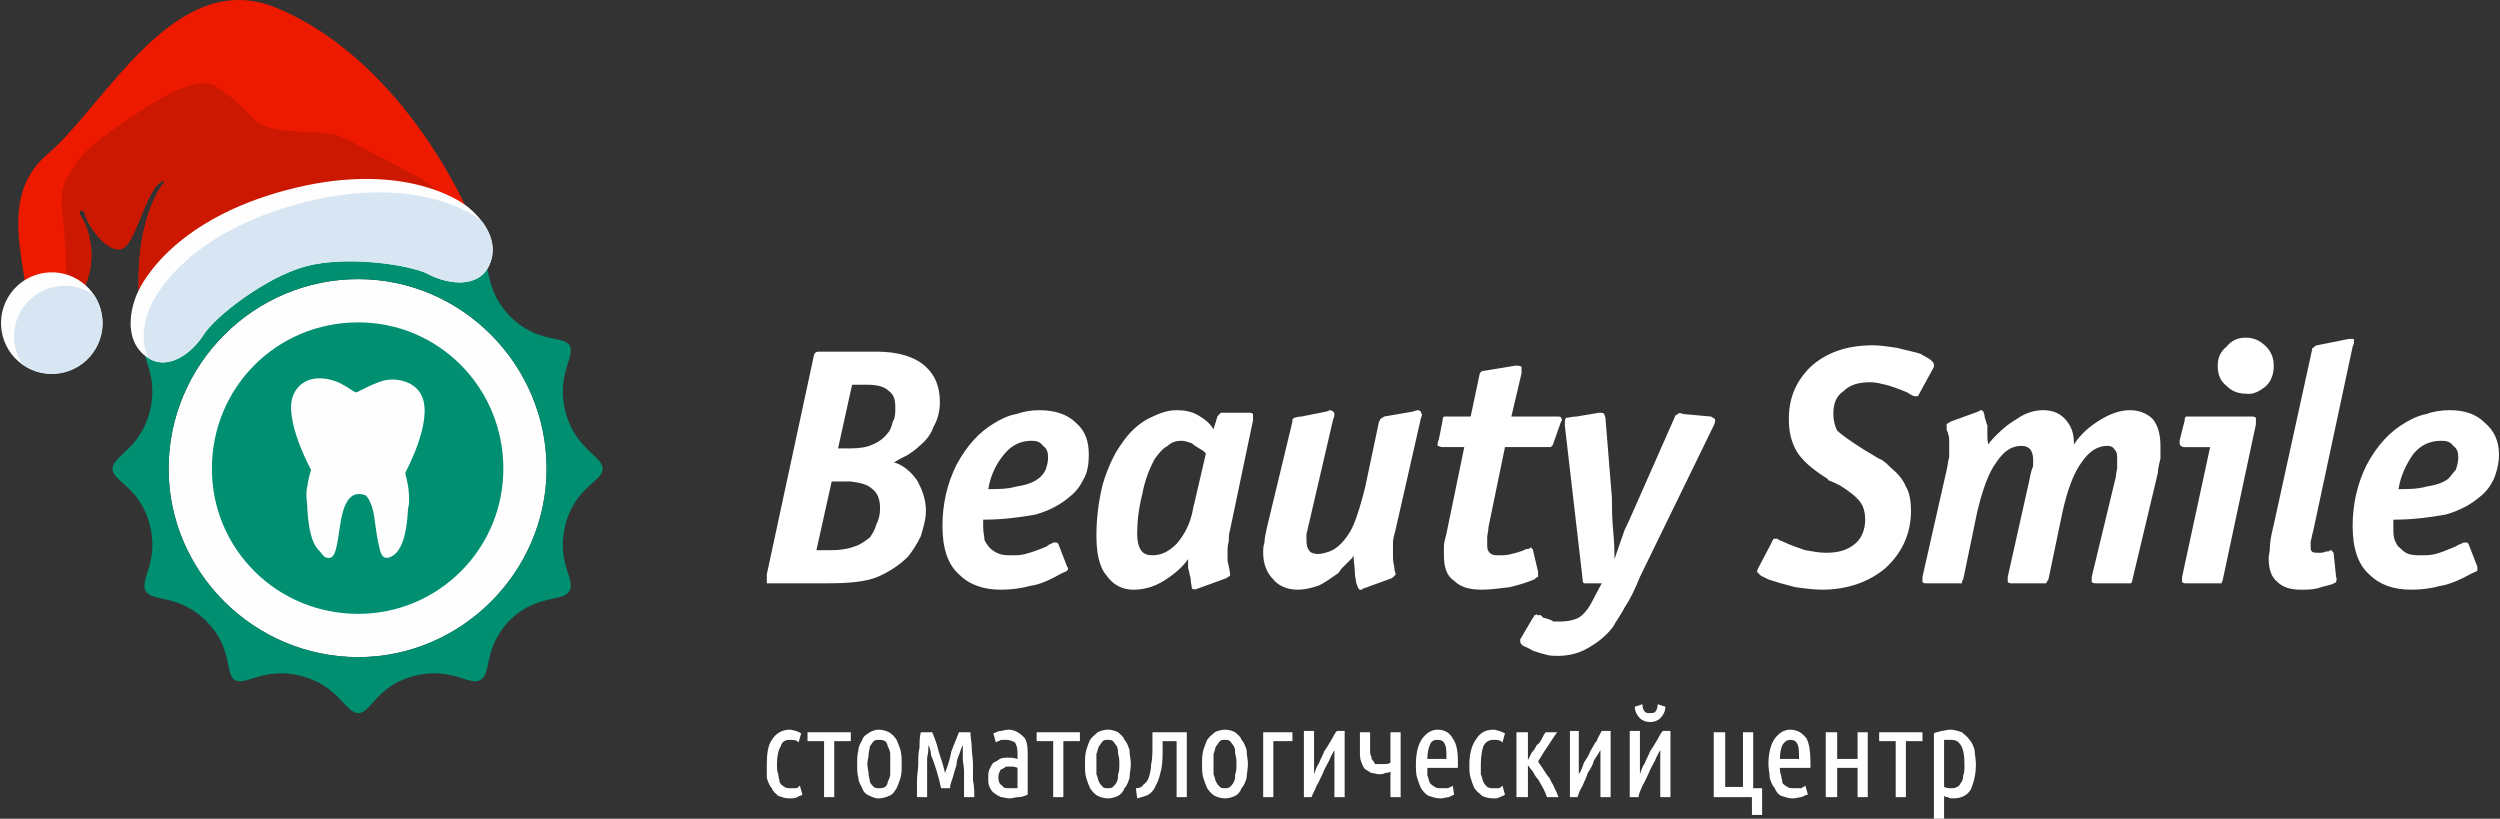 <svg width="2000" height="655" viewBox="0 0 2000 655" fill="none" xmlns="http://www.w3.org/2000/svg">
<rect x="0" y="0" width="2000" height="655" fill="#333333" stroke="none"/>
<g clip-path="url(#clip0_1_9)">
<path d="M631.748 638.714C627.677 638.714 625.66 637.687 622.616 636.698C620.561 634.643 618.544 633.616 617.517 630.572C615.462 628.517 614.473 625.473 613.446 622.429C613.446 619.385 613.446 615.313 613.446 611.242C613.446 603.099 614.473 595.946 617.517 591.874C620.561 586.776 625.66 583.731 631.748 583.731C633.803 583.731 635.819 584.759 636.847 584.759C638.901 585.786 639.929 585.786 640.918 586.776L638.901 593.929C636.847 591.874 634.83 591.874 631.748 591.874C628.704 591.874 625.66 592.902 624.633 596.973C622.616 600.017 621.589 605.116 621.589 611.242C621.589 614.286 621.589 617.33 622.616 619.385C622.616 621.401 623.605 623.456 623.605 625.473C624.633 627.528 625.66 628.517 627.677 629.544C628.704 630.572 630.759 630.572 632.775 630.572C633.803 630.572 634.83 630.572 636.847 630.572C637.874 630.572 638.901 629.544 639.891 628.517L641.946 635.67C640.918 636.698 638.901 636.698 637.874 637.687C635.819 638.714 633.803 638.714 631.748 638.714ZM646.017 585.786H680.643V592.902H667.401V637.687H659.258V592.902H646.017V585.786ZM721.357 611.242C721.357 615.313 721.357 619.385 720.367 622.429C719.34 625.473 718.313 628.517 717.285 630.572C715.269 633.616 714.241 635.67 711.197 636.698C709.143 637.687 706.099 638.714 703.054 638.714C699.972 638.714 697.956 637.687 695.901 636.698C692.857 635.67 690.802 633.616 689.813 630.572C688.786 628.517 686.731 625.473 686.731 622.429C685.742 619.385 685.742 615.313 685.742 611.242C685.742 607.171 685.742 604.088 686.731 600.017C686.731 596.973 688.786 593.929 689.813 591.874C690.802 588.83 692.857 587.803 695.901 585.786C697.956 584.759 699.972 583.731 703.054 583.731C706.099 583.731 709.143 584.759 711.197 585.786C714.241 587.803 715.269 588.83 717.285 591.874C718.313 593.929 719.34 596.973 720.367 600.017C721.357 604.088 721.357 607.171 721.357 611.242ZM712.187 611.242C712.187 608.16 712.187 606.143 712.187 603.099C712.187 601.044 711.197 598.99 710.17 596.973C710.17 595.946 709.143 593.929 708.115 592.902C706.099 591.874 705.071 591.874 703.054 591.874C702.027 591.874 699.972 591.874 698.983 592.902C697.956 593.929 696.928 595.946 695.901 596.973C695.901 598.99 694.912 601.044 694.912 603.099C694.912 606.143 693.884 608.16 693.884 611.242C693.884 614.286 694.912 617.33 694.912 619.385C694.912 621.401 695.901 623.456 695.901 625.473C696.928 627.528 697.956 628.517 698.983 629.544C699.972 630.572 702.027 630.572 703.054 630.572C705.071 630.572 706.099 630.572 708.115 629.544C709.143 628.517 710.17 627.528 710.17 625.473C711.197 623.456 712.187 621.401 712.187 619.385C712.187 617.33 712.187 614.286 712.187 611.242ZM752.939 630.572C751.911 627.528 751.911 625.473 750.884 622.429C749.895 618.357 748.867 615.313 747.84 612.231C746.812 609.187 745.785 606.143 744.796 604.088C744.796 601.044 743.768 598 742.741 595.946C742.741 598.99 742.741 602.072 741.714 606.143C741.714 610.215 741.714 613.259 741.714 617.33C741.714 621.401 741.714 624.445 741.714 628.517C741.714 631.599 741.714 634.643 741.714 637.687H733.571C733.571 633.616 733.571 628.517 733.571 624.445C733.571 620.374 734.598 615.313 734.598 611.242C734.598 607.171 734.598 602.072 735.626 598C735.626 593.929 735.626 589.858 736.653 585.786H745.785C747.84 590.847 749.895 595.946 750.884 601.044C752.939 607.171 754.955 613.259 755.983 618.357C758.037 613.259 760.054 607.171 761.081 601.044C763.098 595.946 765.153 590.847 767.169 585.786H776.34C776.34 589.858 777.367 593.929 777.367 598C777.367 602.072 778.394 607.171 778.394 611.242C778.394 615.313 778.394 620.374 778.394 624.445C779.422 628.517 779.422 633.616 779.422 637.687H771.241C771.241 634.643 771.241 631.599 771.241 628.517C771.241 624.445 771.241 621.401 771.241 617.33C771.241 613.259 770.252 610.215 770.252 606.143C770.252 602.072 770.252 598.99 770.252 595.946C769.224 598 768.197 601.044 767.169 604.088C766.18 606.143 765.153 609.187 765.153 612.231C764.125 615.313 763.098 618.357 762.109 622.429C761.081 625.473 760.054 627.528 760.054 630.572H752.939ZM794.68 586.776C796.697 585.786 798.751 584.759 800.768 584.759C801.795 584.759 803.85 583.731 806.894 583.731C810.965 583.731 815.037 585.786 818.081 588.83C821.163 590.847 822.152 595.946 822.152 602.072V635.67C820.136 636.698 817.092 637.687 815.037 637.687C811.993 637.687 809.938 638.714 807.921 638.714C804.877 638.714 802.823 637.687 800.768 637.687C798.751 636.698 796.697 635.67 795.707 634.643C793.653 633.616 792.625 631.599 791.636 629.544C790.609 627.528 790.609 625.473 790.609 622.429C790.609 619.385 790.609 617.33 791.636 615.313C792.625 613.259 793.653 611.242 794.68 610.215C796.697 609.187 798.751 608.16 799.779 607.171C801.795 606.143 803.85 606.143 806.894 606.143C808.949 606.143 810.965 606.143 814.01 607.171V602.072C814.01 598 813.02 595.946 811.993 593.929C809.938 592.902 807.921 591.874 804.877 591.874C803.85 591.874 802.823 591.874 800.768 591.874C799.779 592.902 797.724 592.902 796.697 593.929L794.68 586.776ZM798.751 622.429C798.751 625.473 799.779 627.528 801.795 628.517C802.823 630.572 804.877 630.572 807.921 630.572C809.938 630.572 811.993 630.572 814.01 630.572V614.286C811.993 613.259 809.938 613.259 807.921 613.259C806.894 613.259 805.867 613.259 804.877 613.259C803.85 614.286 802.823 614.286 801.795 615.313C800.768 615.313 799.779 616.303 799.779 617.33C798.751 619.385 798.751 620.374 798.751 622.429ZM829.306 585.786H863.932V592.902H850.69V637.687H842.547V592.902H829.306V585.786ZM904.646 611.242C904.646 615.313 903.618 619.385 903.618 622.429C902.591 625.473 901.602 628.517 899.547 630.572C898.52 633.616 896.503 635.67 894.448 636.698C892.431 637.687 889.387 638.714 886.305 638.714C883.261 638.714 880.217 637.687 878.163 636.698C876.146 635.67 874.091 633.616 872.074 630.572C871.047 628.517 870.02 625.473 868.992 622.429C868.003 619.385 868.003 615.313 868.003 611.242C868.003 607.171 868.003 604.088 868.992 600.017C870.02 596.973 871.047 593.929 872.074 591.874C874.091 588.83 876.146 587.803 878.163 585.786C880.217 584.759 883.261 583.731 886.305 583.731C889.387 583.731 892.431 584.759 894.448 585.786C896.503 587.803 898.52 588.83 899.547 591.874C901.602 593.929 902.591 596.973 903.618 600.017C903.618 604.088 904.646 607.171 904.646 611.242ZM895.475 611.242C895.475 608.16 895.475 606.143 894.448 603.099C894.448 601.044 894.448 598.99 893.459 596.973C892.431 595.946 891.404 593.929 890.377 592.902C889.387 591.874 887.333 591.874 886.305 591.874C884.289 591.874 883.261 591.874 882.234 592.902C881.207 593.929 880.217 595.946 879.19 596.973C878.163 598.99 878.163 601.044 877.135 603.099C877.135 606.143 877.135 608.16 877.135 611.242C877.135 614.286 877.135 617.33 877.135 619.385C878.163 621.401 878.163 623.456 879.19 625.473C880.217 627.528 881.207 628.517 882.234 629.544C883.261 630.572 884.289 630.572 886.305 630.572C887.333 630.572 889.387 630.572 890.377 629.544C891.404 628.517 892.431 627.528 893.459 625.473C894.448 623.456 894.448 621.401 894.448 619.385C895.475 617.33 895.475 614.286 895.475 611.242ZM941.288 637.687V592.902H930.101V598C930.101 604.088 930.101 610.215 929.074 615.313C928.047 619.385 927.057 624.445 925.003 627.528C923.975 630.572 921.959 633.616 918.915 635.67C916.86 636.698 913.816 637.687 909.744 638.714L908.717 630.572C911.761 630.572 913.816 629.544 914.843 627.528C916.86 626.5 917.887 624.445 918.915 622.429C919.904 619.385 920.931 615.313 920.931 611.242C921.959 607.171 921.959 602.072 921.959 595.946V585.786H949.431V637.687H941.288ZM998.326 611.242C998.326 615.313 997.298 619.385 997.298 622.429C996.271 625.473 995.282 628.517 993.227 630.572C992.2 633.616 990.183 635.67 988.128 636.698C986.112 637.687 983.03 638.714 979.985 638.714C976.941 638.714 973.897 637.687 971.843 636.698C969.826 635.67 967.771 633.616 965.755 630.572C964.727 628.517 963.7 625.473 962.673 622.429C961.645 619.385 961.645 615.313 961.645 611.242C961.645 607.171 961.645 604.088 962.673 600.017C963.7 596.973 964.727 593.929 965.755 591.874C967.771 588.83 969.826 587.803 971.843 585.786C973.897 584.759 976.941 583.731 979.985 583.731C983.03 583.731 986.112 584.759 988.128 585.786C990.183 587.803 992.2 588.83 993.227 591.874C995.282 593.929 996.271 596.973 997.298 600.017C997.298 604.088 998.326 607.171 998.326 611.242ZM989.156 611.242C989.156 608.16 989.156 606.143 988.128 603.099C988.128 601.044 988.128 598.99 987.101 596.973C986.112 595.946 985.084 593.929 984.057 592.902C983.03 591.874 981.013 591.874 979.985 591.874C977.969 591.874 976.941 591.874 975.914 592.902C974.887 593.929 973.897 595.946 972.87 596.973C971.843 598.99 971.843 601.044 970.815 603.099C970.815 606.143 970.815 608.16 970.815 611.242C970.815 614.286 970.815 617.33 970.815 619.385C971.843 621.401 971.843 623.456 972.87 625.473C973.897 627.528 974.887 628.517 975.914 629.544C976.941 630.572 977.969 630.572 979.985 630.572C981.013 630.572 983.03 630.572 984.057 629.544C985.084 628.517 986.112 627.528 987.101 625.473C988.128 623.456 988.128 621.401 988.128 619.385C989.156 617.33 989.156 614.286 989.156 611.242ZM1033.94 592.902H1018.68V637.687H1010.54V585.786H1033.94V592.902ZM1075.72 584.759V637.687H1067.54V600.017C1066.55 602.072 1064.5 605.116 1063.47 608.16C1061.45 612.231 1059.4 615.313 1058.41 618.357C1056.35 622.429 1055.33 625.473 1053.31 628.517C1052.28 631.599 1050.26 634.643 1049.24 637.687H1043.11V584.759H1051.25V619.385C1052.28 616.303 1053.31 613.259 1055.33 610.215C1056.35 607.171 1058.41 604.088 1059.4 601.044C1061.45 598 1063.47 594.918 1064.5 592.902C1066.55 589.858 1067.54 586.776 1069.59 584.759H1075.72ZM1120.51 585.786V637.687H1112.36V617.33C1110.31 618.357 1109.32 618.357 1108.29 618.357C1106.24 619.385 1105.25 619.385 1103.19 619.385C1101.18 619.385 1099.12 618.357 1097.07 618.357C1095.05 617.33 1094.02 616.303 1092.01 615.313C1090.98 614.286 1089.95 612.231 1088.92 609.187C1087.93 607.171 1087.93 604.088 1087.93 600.017V585.786H1096.08V601.044C1096.08 602.072 1096.08 604.088 1097.07 605.116C1097.07 606.143 1097.07 607.171 1098.09 608.16C1099.12 609.187 1099.12 610.215 1100.15 611.242C1102.17 611.242 1103.19 611.242 1104.22 611.242C1106.24 611.242 1107.26 611.242 1108.29 611.242C1109.32 611.242 1110.31 611.242 1112.36 610.215V585.786H1120.51ZM1141.89 614.286C1141.89 616.303 1141.89 618.357 1141.89 620.374C1142.92 622.429 1142.92 624.445 1143.91 626.5C1144.93 627.528 1145.96 628.517 1147.98 629.544C1149.01 630.572 1151.06 630.572 1153.08 630.572C1155.13 630.572 1157.15 630.572 1158.18 630.572C1160.23 629.544 1161.22 629.544 1162.25 628.517L1163.27 635.67C1163.27 635.67 1161.22 636.698 1159.2 637.687C1157.15 637.687 1155.13 638.714 1152.05 638.714C1149.01 638.714 1145.96 637.687 1142.92 636.698C1140.86 635.67 1138.85 633.616 1136.79 630.572C1135.76 628.517 1134.77 625.473 1133.75 622.429C1132.72 619.385 1132.72 615.313 1132.72 611.242C1132.72 602.072 1134.77 594.918 1137.82 590.847C1140.86 586.776 1144.93 583.731 1150.03 583.731C1156.16 583.731 1160.23 586.776 1162.25 590.847C1165.29 594.918 1166.32 601.044 1166.32 609.187C1166.32 610.215 1166.32 611.242 1166.32 611.242C1166.32 612.231 1166.32 613.259 1166.32 614.286H1141.89ZM1150.03 591.874C1146.99 591.874 1144.93 592.902 1143.91 595.946C1142.92 598 1141.89 602.072 1141.89 607.171H1157.15C1157.15 602.072 1157.15 598 1156.16 595.946C1155.13 592.902 1153.08 591.874 1150.03 591.874ZM1194.82 638.714C1190.75 638.714 1187.7 637.687 1185.69 636.698C1183.63 634.643 1181.58 633.616 1179.56 630.572C1178.53 628.517 1177.51 625.473 1176.52 622.429C1175.49 619.385 1175.49 615.313 1175.49 611.242C1175.49 603.099 1177.51 595.946 1180.59 591.874C1183.63 586.776 1187.7 583.731 1194.82 583.731C1196.87 583.731 1197.9 584.759 1199.92 584.759C1200.94 585.786 1202.96 585.786 1203.99 586.776L1201.97 593.929C1199.92 591.874 1197.9 591.874 1194.82 591.874C1191.77 591.874 1188.73 592.902 1186.68 596.973C1185.69 600.017 1184.66 605.116 1184.66 611.242C1184.66 614.286 1184.66 617.33 1184.66 619.385C1185.69 621.401 1185.69 623.456 1186.68 625.473C1187.7 627.528 1188.73 628.517 1189.76 629.544C1191.77 630.572 1192.8 630.572 1194.82 630.572C1196.87 630.572 1197.9 630.572 1198.89 630.572C1199.92 630.572 1200.94 629.544 1201.97 628.517L1203.99 635.67C1202.96 636.698 1201.97 636.698 1199.92 637.687C1197.9 638.714 1196.87 638.714 1194.82 638.714ZM1245.73 585.786C1242.69 589.858 1239.64 594.918 1237.59 598C1234.54 602.072 1232.49 606.143 1230.47 609.187C1231.5 611.242 1233.52 613.259 1234.54 615.313C1236.6 618.357 1237.59 620.374 1239.64 622.429C1240.67 625.473 1242.69 627.528 1243.71 630.572C1244.74 632.626 1245.73 634.643 1246.76 637.687H1237.59C1236.56 634.643 1235.57 632.626 1234.54 630.572C1233.52 628.517 1231.5 625.473 1230.47 623.456C1228.42 621.401 1227.43 619.385 1226.4 617.33C1224.35 615.313 1223.36 613.259 1222.33 612.231V637.687H1213.16V585.786H1222.33V608.16C1223.36 606.143 1224.35 604.088 1225.37 602.072C1227.43 600.017 1228.42 598 1229.44 595.946C1231.5 594.918 1232.49 592.902 1233.52 590.847C1234.54 588.83 1235.57 586.776 1236.6 585.786H1245.73ZM1288.5 584.759V637.687H1280.36V600.017C1279.33 602.072 1277.31 605.116 1275.26 608.16C1274.27 612.231 1272.21 615.313 1270.2 618.357C1269.17 622.429 1267.11 625.473 1266.12 628.517C1264.07 631.599 1263.04 634.643 1262.05 637.687H1255.93V584.759H1263.04V619.385C1265.1 616.303 1266.12 613.259 1267.11 610.215C1269.17 607.171 1271.19 604.088 1272.21 601.044C1274.27 598 1275.26 594.918 1277.31 592.902C1278.34 589.858 1280.36 586.776 1281.38 584.759H1288.5ZM1336.37 584.759V637.687H1328.22V600.017C1327.2 602.072 1325.18 605.116 1324.15 608.16C1322.1 612.231 1320.08 615.313 1319.05 618.357C1317 622.429 1316.01 625.473 1313.95 628.517C1312.93 631.599 1310.91 634.643 1310.91 637.687H1303.79V584.759H1311.94V619.385C1312.93 616.303 1313.95 613.259 1316.01 610.215C1317 607.171 1319.05 604.088 1320.08 601.044C1322.1 598 1324.15 594.918 1325.18 592.902C1327.2 589.858 1328.22 586.776 1330.24 584.759H1336.37ZM1320.08 570.49C1322.1 570.49 1323.12 570.49 1324.15 569.463C1325.18 568.473 1326.17 566.419 1326.17 563.375L1332.29 565.391C1332.29 569.463 1330.24 572.545 1328.22 574.561C1326.17 576.616 1323.12 577.643 1320.08 577.643C1317 577.643 1313.95 576.616 1311.94 574.561C1309.88 572.545 1307.87 569.463 1307.87 565.391L1313.95 563.375C1313.95 566.419 1314.98 568.473 1316.01 569.463C1317.04 570.49 1318.03 570.49 1320.08 570.49ZM1370.99 585.786H1380.16V629.544H1394.39V585.786H1402.54V630.572H1409.69V651.956H1401.55V637.687H1370.99V585.786ZM1423.92 614.286C1423.92 616.303 1423.92 618.357 1424.95 620.374C1424.95 622.429 1425.97 624.445 1425.97 626.5C1427 627.528 1427.99 628.517 1430.05 629.544C1431.07 630.572 1433.09 630.572 1436.13 630.572C1437.16 630.572 1439.22 630.572 1441.23 630.572C1442.26 629.544 1443.29 629.544 1444.28 628.517L1446.33 635.67C1445.3 635.67 1443.29 636.698 1441.23 637.687C1439.22 637.687 1437.16 638.714 1434.12 638.714C1431.07 638.714 1427.99 637.687 1424.95 636.698C1422.89 635.67 1420.88 633.616 1419.85 630.572C1417.83 628.517 1416.8 625.473 1415.78 622.429C1415.78 619.385 1414.75 615.313 1414.75 611.242C1414.75 602.072 1416.8 594.918 1419.85 590.847C1422.89 586.776 1427 583.731 1432.06 583.731C1438.19 583.731 1442.26 586.776 1445.3 590.847C1447.36 594.918 1448.35 601.044 1448.35 609.187C1448.35 610.215 1448.35 611.242 1448.35 611.242C1448.35 612.231 1448.35 613.259 1448.35 614.286H1423.92ZM1432.06 591.874C1430.05 591.874 1427.99 592.902 1425.97 595.946C1424.95 598 1423.92 602.072 1423.92 607.171H1439.22C1439.22 602.072 1439.22 598 1438.19 595.946C1437.16 592.902 1435.14 591.874 1432.06 591.874ZM1494.2 585.786V637.687H1486.06V614.286H1469.73V637.687H1460.6V585.786H1469.73V607.171H1486.06V585.786H1494.2ZM1503.33 585.786H1537.96V592.902H1524.72V637.687H1516.57V592.902H1503.33V585.786ZM1555.27 629.544C1557.32 630.572 1559.34 630.572 1561.4 630.572C1562.42 630.572 1564.44 630.572 1565.47 629.544C1566.49 629.544 1567.48 628.517 1568.51 626.5C1569.54 625.473 1570.57 623.456 1570.57 620.374C1571.56 618.357 1571.56 615.313 1571.56 611.242C1571.56 604.088 1570.57 598.99 1568.51 595.946C1566.49 592.902 1564.44 591.874 1560.37 591.874C1559.34 591.874 1558.31 591.874 1557.32 591.874C1557.32 591.874 1556.3 591.874 1555.27 591.874V629.544ZM1555.27 655H1547.13V586.776C1548.15 585.786 1550.17 585.786 1553.25 584.759C1555.27 584.759 1557.32 583.731 1560.37 583.731C1563.41 583.731 1566.49 584.759 1569.54 585.786C1571.56 587.803 1573.61 588.83 1575.63 591.874C1577.68 593.929 1578.71 596.973 1579.7 600.017C1579.7 603.099 1580.73 607.171 1580.73 611.242C1580.73 620.374 1578.71 626.5 1576.65 631.599C1573.61 636.698 1568.51 638.714 1562.42 638.714C1561.4 638.714 1559.34 638.714 1558.31 637.687C1557.32 637.687 1556.3 637.687 1555.27 636.698V655Z" fill="white"/>
<path d="M1918.77 391.31C1925.92 391.31 1934.06 391.31 1941.18 389.256C1948.29 388.228 1954.42 386.212 1958.49 383.13C1960.51 381.113 1962.56 378.069 1964.58 376.014C1965.61 372.97 1966.63 369.926 1966.63 365.855C1966.63 361.783 1965.61 358.701 1962.56 356.685C1960.51 353.603 1957.46 352.613 1953.39 352.613C1944.22 352.613 1937.11 355.657 1930.98 362.773C1925.92 369.926 1920.82 379.058 1918.77 391.31ZM1974.78 435.068L1981.89 453.409C1981.89 454.436 1981.89 455.425 1981.89 456.453C1980.9 457.48 1979.87 457.48 1977.82 458.508C1968.69 463.568 1959.52 467.678 1952.36 468.667C1945.25 470.722 1937.11 471.749 1928.96 471.749C1914.69 471.749 1903.51 467.678 1895.36 459.497C1886.19 451.354 1882.12 438.112 1882.12 420.838C1882.12 402.497 1886.19 386.212 1893.31 371.943C1901.45 356.685 1911.65 345.46 1923.86 338.344C1928.96 335.3 1935.05 332.256 1941.18 331.229C1946.28 329.174 1953.39 328.147 1959.52 328.147C1971.73 328.147 1980.9 331.229 1988.02 338.344C1995.13 344.47 1999.2 352.613 1999.2 363.8C1999.2 370.915 1997.19 378.069 1995.13 383.13C1992.09 389.256 1989.04 393.327 1983.95 397.399C1976.83 403.525 1967.66 408.585 1956.44 411.667C1945.25 413.684 1930.98 415.739 1914.69 415.739V417.756C1914.69 420.838 1914.69 421.827 1914.69 421.827C1914.69 425.898 1914.69 428.98 1915.72 432.024C1916.75 434.041 1917.78 437.123 1919.79 438.112C1921.85 440.167 1923.86 442.222 1926.91 443.211C1929.99 444.239 1934.06 444.239 1937.11 444.239C1941.18 444.239 1944.22 444.239 1948.29 443.211C1952.36 442.222 1957.46 440.167 1964.58 437.123C1967.66 435.068 1969.68 435.068 1970.7 434.041C1971.73 434.041 1971.73 434.041 1972.76 434.041H1973.75L1974.78 435.068ZM1866.86 442.222L1868.88 461.552C1869.91 463.568 1868.88 464.596 1868.88 465.623C1867.85 466.65 1866.86 466.65 1864.81 467.678C1860.74 468.667 1856.67 469.694 1853.62 470.722C1849.55 471.749 1845.48 471.749 1840.38 471.749C1832.24 471.749 1826.11 469.694 1822.04 465.623C1816.94 461.552 1814.93 455.425 1814.93 446.293C1814.93 444.239 1815.95 441.195 1815.95 437.123C1815.95 434.041 1816.94 427.953 1819 419.81L1849.55 280.317C1849.55 279.29 1849.55 278.263 1850.54 278.263C1851.57 277.273 1852.6 276.246 1853.62 276.246L1879.08 271.147C1880.07 271.147 1881.1 271.147 1882.12 271.147C1883.15 271.147 1883.15 271.147 1883.15 272.175C1883.15 272.175 1883.15 273.164 1883.15 274.191C1883.15 274.191 1883.15 275.219 1882.12 277.273L1850.54 424.909C1849.55 427.953 1849.55 429.97 1848.52 433.052C1848.52 435.068 1848.52 436.096 1848.52 437.123C1848.52 439.14 1848.52 440.167 1849.55 441.195C1850.54 442.222 1852.6 442.222 1854.61 442.222C1855.64 442.222 1855.64 442.222 1856.67 442.222C1856.67 442.222 1858.72 442.222 1860.74 441.195C1860.74 441.195 1861.77 441.195 1862.79 441.195C1863.78 440.167 1864.81 440.167 1864.81 440.167C1864.81 440.167 1865.84 440.167 1865.84 441.195L1866.86 442.222ZM1819 292.532C1819 299.647 1816.94 304.746 1812.87 308.817C1807.81 312.889 1802.71 315.933 1796.59 314.943C1790.5 314.943 1785.4 312.889 1781.33 308.817C1776.23 304.746 1774.17 299.647 1774.17 292.532C1774.17 286.405 1776.23 281.345 1781.33 277.235C1785.4 272.175 1790.5 270.12 1796.59 270.12C1802.71 270.12 1807.81 272.175 1812.87 277.235C1816.94 281.345 1819 286.405 1819 292.532ZM1804.73 339.372L1778.28 463.568C1778.28 464.596 1777.26 465.623 1777.26 466.65C1776.23 466.65 1775.2 466.65 1774.17 466.65H1748.72C1747.73 466.65 1746.7 466.65 1745.67 465.623C1745.67 464.596 1745.67 463.568 1745.67 461.552L1768.09 357.712H1747.73C1745.67 357.712 1744.65 356.685 1744.65 356.685C1743.66 355.657 1743.66 354.63 1743.66 352.613L1747.73 336.328C1747.73 335.3 1747.73 334.273 1748.72 333.246C1748.72 333.246 1749.75 333.246 1751.8 333.246H1801.68C1802.71 333.246 1803.7 333.246 1804.73 334.273C1804.73 335.3 1804.73 336.328 1804.73 339.372ZM1726.34 378.069L1705.99 463.568C1705.99 465.623 1704.96 465.623 1704.96 466.65C1703.93 466.65 1703.93 466.65 1702.91 466.65H1677.45C1675.43 466.65 1674.41 466.65 1673.38 465.623C1673.38 464.596 1673.38 463.568 1673.38 461.552L1692.75 381.113C1692.75 378.069 1693.74 376.014 1693.74 373.998C1693.74 370.915 1693.74 368.899 1693.74 367.871C1693.74 363.8 1693.74 361.783 1691.72 359.729C1690.69 357.674 1688.67 356.685 1685.59 356.685C1678.48 356.685 1671.36 360.756 1665.24 369.926C1659.15 378.069 1654.05 391.31 1649.98 409.613L1638.75 463.568C1637.76 464.596 1637.76 465.623 1636.74 466.65C1636.74 466.65 1635.71 466.65 1634.68 466.65H1609.23C1608.24 466.65 1607.21 466.65 1606.18 465.623C1606.18 464.596 1606.18 463.568 1606.18 461.552L1623.49 384.157C1624.52 378.069 1625.55 374.987 1626.54 372.97C1626.54 370.915 1626.54 368.899 1626.54 367.871C1626.54 363.8 1625.55 361.783 1624.52 359.729C1622.47 357.674 1620.45 356.685 1617.37 356.685C1609.23 356.685 1603.14 360.756 1597.01 369.926C1590.92 378.069 1585.82 392.3 1581.75 409.613L1570.57 463.568C1569.54 464.596 1569.54 465.623 1569.54 466.65C1568.51 466.65 1567.48 466.65 1566.49 466.65H1541.04C1540.01 466.65 1538.98 466.65 1537.96 465.623C1537.96 464.596 1537.96 463.568 1537.96 461.552L1557.32 376.014C1558.31 371.943 1558.31 368.899 1559.34 365.855C1559.34 362.773 1559.34 359.729 1559.34 357.712C1559.34 355.657 1559.34 353.603 1559.34 352.613C1559.34 350.558 1559.34 349.531 1558.31 346.487C1558.31 345.46 1557.32 344.47 1557.32 343.443C1557.32 342.416 1557.32 341.388 1557.32 340.399V339.372C1558.31 338.344 1559.34 338.344 1560.37 337.317L1582.78 329.174C1583.77 328.147 1584.8 328.147 1585.82 328.147C1585.82 329.174 1585.82 329.174 1586.85 329.174C1586.85 330.201 1587.84 332.256 1587.84 334.273C1588.87 336.328 1588.87 338.344 1589.9 340.399C1589.9 342.416 1589.9 344.47 1589.9 347.514C1589.9 350.558 1589.9 353.603 1590.92 355.657L1591.95 353.603C1599.07 345.46 1606.18 339.372 1613.3 335.3C1620.45 330.201 1627.57 328.147 1634.68 328.147C1642.82 328.147 1648.95 331.229 1653.02 336.328C1658.12 342.416 1659.15 348.542 1659.15 355.657C1664.21 347.514 1671.36 341.388 1679.5 336.328C1687.65 331.229 1695.79 328.147 1703.93 328.147C1712.08 328.147 1718.2 331.229 1722.27 335.3C1726.34 340.399 1728.36 347.514 1728.36 356.685C1728.36 359.729 1728.36 362.773 1728.36 366.844C1727.37 370.915 1726.34 374.987 1726.34 378.069ZM1547.13 293.559L1534.91 315.933C1534.91 315.933 1534.91 316.96 1533.89 316.96H1532.86C1531.87 316.96 1531.87 316.96 1531.87 316.96C1530.84 316.96 1528.79 315.933 1525.74 313.916C1518.63 310.872 1512.5 308.817 1508.43 307.79C1504.36 306.8 1500.29 305.773 1496.22 305.773C1487.05 305.773 1479.93 307.79 1474.83 312.889C1468.74 316.96 1466.69 323.086 1466.69 331.229C1466.69 336.328 1467.72 340.399 1469.73 344.47C1472.81 347.514 1479.93 352.613 1491.12 359.729C1498.27 363.8 1502.34 366.844 1505.39 367.871C1508.43 369.926 1510.48 371.943 1512.5 373.998C1518.63 379.058 1522.7 384.157 1524.72 389.256C1527.8 394.355 1528.79 401.47 1528.79 408.585C1528.79 426.926 1521.67 442.222 1508.43 454.436C1495.19 465.623 1477.88 471.749 1457.52 471.749C1451.43 471.749 1443.29 470.722 1436.13 469.694C1427.99 467.678 1420.88 465.623 1414.75 463.568C1412.73 462.579 1410.68 461.552 1408.66 460.524C1406.61 458.508 1405.62 457.48 1405.62 457.48C1405.62 457.48 1405.62 456.453 1406.61 454.436L1417.83 433.052C1417.83 432.024 1418.82 432.024 1418.82 430.997C1419.85 430.997 1419.85 430.997 1420.88 430.997C1420.88 430.997 1420.88 430.997 1421.9 430.997C1421.9 430.997 1422.89 432.024 1425.97 433.052C1432.06 436.096 1438.19 438.112 1444.28 440.167C1450.4 441.195 1455.5 442.222 1460.6 442.222C1470.76 442.222 1477.88 440.167 1484 435.068C1489.1 430.997 1492.14 423.882 1492.14 415.739C1492.14 410.64 1491.12 405.541 1488.07 401.47C1485.03 397.399 1479.93 393.327 1471.79 388.228C1465.66 385.184 1462.62 384.157 1462.62 384.157C1462.62 384.157 1462.62 383.13 1460.6 382.14C1449.38 374.987 1441.23 367.871 1437.16 360.756C1433.09 353.603 1431.07 345.46 1431.07 335.3C1431.07 319.015 1436.13 305.773 1448.35 293.559C1460.6 282.334 1476.89 276.246 1498.27 276.246C1504.36 276.246 1510.48 277.235 1517.6 278.263C1524.72 280.317 1531.87 281.345 1536.97 283.361C1540.01 285.416 1543.06 286.405 1545.11 288.46C1546.1 289.488 1547.13 290.477 1547.13 291.504C1547.13 292.532 1547.13 292.532 1547.13 293.559ZM1370.99 340.399L1311.94 461.552C1307.87 471.749 1303.79 479.892 1299.72 485.98C1296.64 492.106 1292.57 497.205 1290.55 501.276C1284.43 509.419 1277.31 514.48 1270.2 518.551C1263.04 522.661 1254.9 524.677 1246.76 524.677C1242.69 524.677 1239.64 524.677 1236.6 523.65C1232.49 522.661 1229.44 521.633 1226.4 520.606C1223.36 518.551 1220.27 517.562 1218.26 516.534C1217.23 515.507 1216.2 514.48 1216.2 513.49V512.463C1216.2 511.436 1216.2 511.436 1216.2 511.436L1226.4 494.123C1227.43 493.095 1227.43 492.106 1227.43 492.106C1228.42 492.106 1228.42 492.106 1228.42 492.106C1229.44 491.079 1229.44 491.079 1229.44 491.079C1229.44 491.079 1229.44 491.079 1229.44 492.106C1230.47 492.106 1230.47 492.106 1232.49 492.106C1233.52 493.095 1233.52 493.095 1234.54 494.123C1238.61 495.15 1241.66 496.177 1242.69 497.205C1244.74 497.205 1246.76 497.205 1248.81 497.205C1253.87 497.205 1258.97 496.177 1263.04 494.123C1266.12 492.106 1269.17 489.024 1272.21 483.963L1281.38 466.65H1270.2C1268.14 466.65 1267.11 466.65 1267.11 466.65C1266.12 465.623 1266.12 464.596 1266.12 463.568L1251.86 340.399C1251.86 337.317 1251.86 335.3 1252.88 334.273C1254.9 334.273 1256.95 333.246 1261.03 333.246L1279.33 330.201C1281.38 330.201 1282.41 330.201 1283.4 331.229C1283.4 332.218 1284.43 333.246 1284.43 335.3L1289.53 398.426C1289.53 405.541 1289.53 413.684 1290.55 424.909C1291.58 435.068 1291.58 442.222 1291.58 447.283C1294.62 438.112 1297.67 429.97 1299.72 423.882C1302.77 417.756 1305.81 410.64 1309.88 401.47L1340.44 332.218C1341.46 332.218 1341.46 331.229 1342.49 331.229C1342.49 330.201 1344.51 330.201 1346.56 331.229L1368.94 333.246C1369.96 334.273 1370.99 334.273 1372.02 335.3C1372.02 335.3 1372.02 335.3 1372.02 336.328V337.317C1372.02 337.317 1372.02 338.344 1370.99 340.399ZM1226.4 440.167L1230.47 457.48C1230.47 459.497 1230.47 460.524 1230.47 461.552C1229.44 461.552 1228.42 462.579 1227.43 463.568C1222.33 465.623 1216.2 467.678 1208.06 469.694C1199.92 470.722 1191.77 471.749 1185.69 471.749C1175.49 471.749 1168.37 469.694 1163.27 464.596C1157.15 460.524 1155.13 453.409 1155.13 444.239C1155.13 442.222 1155.13 439.14 1155.13 437.123C1155.13 434.041 1156.16 430.997 1157.15 426.926L1171.42 357.674H1154.1C1152.05 357.674 1151.06 356.685 1150.03 356.685C1150.03 355.657 1150.03 353.603 1151.06 351.586L1154.1 336.328C1154.1 335.3 1154.1 334.273 1155.13 333.246C1155.13 333.246 1156.16 333.246 1158.18 333.246H1176.52L1183.63 299.647C1183.63 298.62 1184.66 297.63 1184.66 297.63C1185.69 296.603 1186.68 296.603 1187.7 296.603L1212.13 292.532C1215.21 292.532 1216.2 292.532 1217.23 293.559C1217.23 294.548 1217.23 295.576 1217.23 298.62L1209.09 333.246H1245.73C1247.78 333.246 1248.81 333.246 1248.81 334.273C1249.8 335.3 1249.8 336.328 1248.81 337.317L1242.69 354.63C1242.69 355.657 1241.66 356.685 1241.66 356.685C1240.67 357.674 1240.67 357.674 1239.64 357.674H1203.99L1190.75 421.827C1190.75 424.909 1189.76 427.953 1189.76 429.97C1189.76 432.024 1189.76 433.052 1189.76 435.068C1189.76 438.112 1189.76 440.167 1191.77 442.222C1193.83 444.239 1195.85 444.239 1198.89 444.239C1201.97 444.239 1206.04 444.239 1209.09 443.211C1213.16 442.222 1217.23 441.195 1221.3 439.14C1222.33 439.14 1223.36 439.14 1223.36 439.14C1223.36 438.112 1224.35 438.112 1224.35 438.112H1225.37V439.14C1226.4 439.14 1226.4 439.14 1226.4 440.167ZM1136.79 334.273L1116.43 423.882C1115.41 427.953 1114.38 430.997 1114.38 434.041C1114.38 437.123 1114.38 440.167 1114.38 442.222C1114.38 444.239 1114.38 445.266 1114.38 446.293C1114.38 446.293 1114.38 449.337 1115.41 453.409C1115.41 456.453 1116.43 458.508 1116.43 458.508C1116.43 459.497 1116.43 459.497 1116.43 459.497C1116.43 459.497 1116.43 460.524 1115.41 460.524C1115.41 461.552 1114.38 461.552 1113.39 462.579L1090.98 470.722C1089.95 470.722 1089.95 470.722 1089.95 471.749C1089.95 471.749 1088.92 471.749 1087.93 471.749C1086.91 471.749 1086.91 470.722 1086.91 470.722C1085.88 469.694 1085.88 468.667 1084.85 465.623C1084.85 463.568 1083.86 461.552 1083.86 457.48C1083.86 453.409 1082.84 449.337 1082.84 444.239L1081.81 446.293C1077.74 450.365 1074.69 453.409 1073.67 454.436C1072.64 455.425 1071.61 457.48 1070.62 458.508C1064.5 462.579 1059.4 466.65 1054.34 468.667C1048.21 470.722 1043.11 471.749 1038.01 471.749C1029.87 471.749 1022.75 468.667 1018.68 463.568C1013.58 458.508 1010.54 451.354 1010.54 442.222C1010.54 439.14 1010.54 437.123 1011.57 434.041C1011.57 430.997 1012.56 426.926 1013.58 421.827L1033.94 337.317C1033.94 336.328 1033.94 335.3 1033.94 335.3C1034.97 335.3 1034.97 334.273 1034.97 334.273C1036 334.273 1038.01 333.246 1041.09 333.246L1061.45 329.174C1063.47 328.147 1064.5 328.147 1064.5 328.147C1065.52 328.147 1065.52 329.174 1066.55 329.174C1066.55 329.174 1067.54 330.201 1067.54 331.229C1067.54 332.256 1067.54 333.246 1066.55 335.3L1047.18 418.783C1046.16 421.827 1046.16 424.909 1045.17 426.926C1045.17 428.98 1045.17 430.997 1045.17 433.052C1045.17 436.096 1046.16 439.14 1047.18 440.167C1048.21 442.222 1051.25 443.211 1054.34 443.211C1057.38 443.211 1060.42 442.222 1063.47 441.195C1066.55 440.167 1069.59 438.112 1072.64 435.068C1075.72 432.024 1079.79 426.926 1082.84 419.81C1085.88 412.657 1088.92 402.497 1092.01 390.283L1103.19 337.317C1104.22 336.328 1104.22 335.3 1104.22 335.3C1105.25 334.273 1106.24 334.273 1107.26 333.246L1130.7 329.174C1132.72 328.147 1134.77 328.147 1134.77 328.147C1135.76 328.147 1135.76 329.174 1136.79 329.174V330.201C1137.82 331.229 1137.82 332.256 1136.79 334.273ZM954.53 406.569L964.727 362.773L962.673 360.756C959.629 358.701 955.557 356.685 953.502 354.63C950.458 353.603 947.414 352.613 945.36 352.613C941.288 352.613 937.217 353.603 934.173 356.685C930.101 358.701 927.057 362.773 923.975 366.844C919.904 373.998 915.832 384.157 913.816 395.382C910.734 407.596 909.744 417.756 909.744 426.926C909.744 433.052 910.772 437.123 912.788 440.167C914.843 443.211 917.887 444.239 921.959 444.239C929.074 444.239 935.2 441.195 941.288 435.068C947.414 427.953 952.513 418.783 954.53 406.569ZM981.013 462.579L958.601 470.722C956.584 471.749 954.53 471.749 953.502 470.722C953.502 468.667 952.513 466.65 952.513 462.579C951.486 459.497 951.486 457.48 950.458 454.436C950.458 452.381 950.458 450.365 950.458 447.283C946.387 453.409 939.272 459.497 931.129 464.596C922.986 469.694 914.843 471.749 906.662 471.749C897.53 471.749 890.377 467.678 885.316 460.524C879.19 453.409 877.135 442.222 877.135 427.953C877.135 413.684 879.19 399.453 882.234 387.239C886.305 373.998 891.404 362.773 897.53 354.63C903.618 345.46 910.734 339.372 917.887 335.3C926.03 331.229 933.145 328.147 941.288 328.147C947.414 328.147 953.502 329.174 958.601 332.256C963.7 335.3 967.771 338.344 970.815 343.443L973.897 333.246C974.887 332.256 974.887 331.229 975.914 331.229C975.914 330.201 976.941 330.201 977.969 330.201H999.353C1000.34 330.201 1001.37 330.201 1002.4 331.229C1002.4 332.256 1002.4 334.273 1002.4 336.328L984.057 423.882C983.03 426.926 983.03 429.97 983.03 433.052C982.04 436.096 982.04 439.14 982.04 442.222C982.04 444.239 982.04 446.293 982.04 448.31C982.04 450.365 983.03 451.354 983.03 453.409C984.057 457.48 984.057 459.497 984.057 459.497V460.524C983.03 461.552 982.04 461.552 981.013 462.579ZM790.609 391.31C797.724 391.31 805.867 391.31 813.02 389.256C820.136 388.228 826.224 386.212 830.333 383.13C833.377 381.113 835.394 378.069 836.421 376.014C837.449 372.97 838.476 369.926 838.476 365.855C838.476 361.783 837.449 358.701 834.405 356.685C832.35 353.603 829.306 352.613 825.234 352.613C817.092 352.613 809.938 355.657 803.85 362.773C797.724 369.926 792.625 379.058 790.609 391.31ZM846.619 435.068L853.734 453.409C854.762 454.436 854.762 455.425 853.734 456.453C852.707 457.48 851.679 457.48 849.663 458.508C840.493 463.568 832.35 467.678 824.207 468.667C817.092 470.722 808.949 471.749 800.768 471.749C786.537 471.749 775.35 467.678 767.169 459.497C758.037 451.354 753.966 438.112 753.966 420.838C753.966 402.497 758.037 386.212 765.153 371.943C773.296 356.685 783.493 345.46 795.707 338.344C800.768 335.3 806.894 332.256 813.02 331.229C819.108 329.174 825.234 328.147 831.322 328.147C843.537 328.147 853.734 331.229 860.85 338.344C868.003 344.47 871.047 352.613 871.047 363.8C871.047 370.915 870.02 378.069 866.976 383.13C863.932 389.256 860.85 393.327 855.751 397.399C848.635 403.525 839.465 408.585 828.278 411.667C817.092 413.684 802.823 415.739 786.537 415.739V417.756C786.537 420.838 786.537 421.827 786.537 421.827C786.537 425.898 787.564 428.98 787.564 432.024C788.554 434.041 790.609 437.123 791.636 438.112C793.653 440.167 796.697 442.222 799.779 443.211C802.823 444.239 805.867 444.239 809.938 444.239C813.02 444.239 817.092 444.239 820.136 443.211C824.207 442.222 830.295 440.167 837.449 437.123C839.465 435.068 841.52 435.068 842.547 434.041C843.537 434.041 844.564 434.041 844.564 434.041H845.591L846.619 435.068ZM653.132 440.167H664.357C672.5 440.167 678.588 439.14 683.687 437.123C687.758 436.096 691.83 433.052 695.901 429.97C697.956 426.926 699.972 423.882 701 419.81C703.054 415.739 704.044 411.667 704.044 406.569C704.044 399.453 702.027 394.355 697.956 391.31C693.884 387.239 687.758 386.212 680.643 385.184H665.347L653.132 440.167ZM670.445 358.701H680.643C687.758 358.701 693.884 357.674 697.956 355.657C703.054 353.603 707.126 350.558 710.17 346.487C712.187 344.47 713.214 341.388 714.241 337.317C716.258 334.273 716.258 330.201 716.258 326.13C716.258 320.004 715.269 315.933 711.197 312.889C708.115 309.845 703.054 307.79 693.884 307.79H681.67L670.445 358.701ZM656.214 281.345H702.027C718.313 281.345 731.554 285.416 739.697 292.532C747.84 299.647 751.911 308.817 751.911 322.059C751.911 329.174 749.895 336.328 746.812 341.388C744.796 347.514 740.724 352.613 735.626 356.685C732.582 359.729 729.5 361.783 726.455 363.8C722.384 365.855 718.313 367.871 715.269 369.926C722.384 371.943 728.51 377.042 733.571 384.157C737.642 391.31 740.724 399.453 740.724 408.585C740.724 415.739 738.67 421.827 736.653 428.98C733.571 435.068 730.527 440.167 726.455 445.266C719.34 452.381 711.197 457.48 702.027 461.552C691.83 465.623 678.588 466.65 661.275 466.65H617.517C615.462 466.65 614.473 466.65 613.446 466.65C613.446 465.623 613.446 464.596 613.446 463.568V462.579C613.446 461.552 613.446 461.552 613.446 459.497L651.116 284.389C651.116 283.361 652.143 282.334 652.143 282.334C653.132 281.345 654.16 281.345 656.214 281.345Z" fill="white"/>
<path fill-rule="evenodd" clip-rule="evenodd" d="M286.593 223.28C369.086 223.28 437.272 291.504 437.272 374.987C437.272 457.48 369.086 525.705 286.593 525.705C203.11 525.705 134.886 457.48 134.886 374.987C134.886 291.504 203.11 223.28 286.593 223.28Z" fill="#FEFEFE"/>
<path fill-rule="evenodd" clip-rule="evenodd" d="M330.389 208.022C360.905 216.164 375.174 199.879 384.344 204.978C393.514 210.038 386.361 230.433 407.745 252.807C430.157 275.219 450.514 268.103 455.613 276.246C460.711 285.416 444.426 299.647 452.569 330.202C460.711 359.729 482.096 364.827 482.096 374.987C482.096 385.184 460.711 389.256 452.569 418.783C444.426 449.337 460.711 463.568 455.613 472.738C450.514 481.909 430.157 474.793 407.745 496.177C386.361 518.551 393.514 538.946 384.344 544.007C375.174 549.106 360.905 532.82 330.389 540.963C300.861 549.106 296.79 570.49 286.593 570.49C276.395 570.49 271.334 549.106 241.807 540.963C211.253 532.82 196.984 549.106 187.814 544.007C179.671 538.946 186.824 518.551 164.413 496.177C142.001 474.793 121.644 481.909 116.545 472.738C111.446 463.568 127.77 449.337 119.589 418.783C111.446 389.256 90.062 385.184 90.062 374.987C90.062 364.827 111.446 359.729 119.589 330.202C127.77 299.647 111.446 285.416 116.545 276.246C121.644 268.103 142.001 275.219 164.413 252.807C186.824 230.433 179.671 210.038 187.814 204.978C196.984 199.879 211.253 216.164 241.807 208.022C271.334 199.879 276.395 178.495 286.593 178.495C296.79 178.495 300.861 199.879 330.389 208.022ZM286.593 223.28C369.086 223.28 437.272 291.504 437.272 374.987C437.272 457.48 369.086 525.705 286.593 525.705C203.11 525.705 134.886 457.48 134.886 374.987C134.886 291.504 203.11 223.28 286.593 223.28ZM286.593 257.906C350.746 257.906 402.684 309.845 402.684 374.987C402.684 439.14 350.746 491.079 286.593 491.079C221.412 491.079 169.511 439.14 169.511 374.987C169.511 309.845 221.412 257.906 286.593 257.906ZM302.878 305.773C289.637 310.872 286.593 313.916 284.538 313.916C280.466 311.861 278.45 309.845 274.378 307.79C264.181 301.702 242.797 297.63 234.654 315.933C226.511 335.3 248.923 376.014 248.923 376.014C248.923 376.014 246.868 381.113 245.879 389.256C244.851 392.3 244.851 397.399 245.879 405.541C245.879 406.569 245.879 406.569 245.879 407.596C246.868 421.827 248.923 434.041 255.011 440.167C257.065 442.222 259.082 446.293 262.164 446.293C268.252 447.283 269.28 439.14 272.324 418.783C275.406 398.426 282.521 392.3 292.719 396.371C295.763 399.453 298.807 406.569 299.834 416.766C300.861 424.909 301.851 430.997 302.878 435.069C303.906 440.167 304.933 449.337 313.076 445.266C321.218 441.195 325.29 427.953 326.317 408.585C326.317 406.569 327.307 403.525 327.307 401.47C327.307 392.3 326.317 387.239 325.29 383.13C324.262 380.086 324.262 378.069 324.262 378.069C324.262 378.069 346.674 337.317 337.504 316.96C332.405 304.746 315.092 300.674 302.878 305.773Z" fill="#008F71"/>
<path d="M37.857 123.512C83.86 84.548 139.68 -27.168 220.765 6.126C301.318 39.192 357.214 125.034 381.452 185.534L338.265 197.101L332.481 175.565L146.453 225.411L152.237 246.947L113.083 257.449C103.075 179.256 130.358 146.951 131.119 146.228C132.032 145.391 131.004 144.401 130.053 144.82C115.86 151.098 108.745 197.9 96.112 199.422C83.479 200.944 69.21 178.266 67.422 169.743C66.851 167.041 61.6 168.373 64.264 172.292C77.049 191.318 85.001 243.827 22.066 267.152C29.638 227.884 -8.108 162.437 37.857 123.512Z" fill="#EE1A00"/>
<path d="M369.39 188.768L338.265 197.101L332.481 175.565L146.453 225.411L152.237 246.947L113.083 257.449C103.075 179.256 130.358 146.951 131.119 146.228C132.032 145.391 131.004 144.401 130.053 144.82C115.86 151.098 108.745 197.9 96.112 199.422C83.479 200.944 69.21 178.266 67.422 169.743C66.851 167.041 61.6 168.373 64.264 172.292C73.929 186.713 80.816 220.274 56.349 245.844L52.24 240.098C52.24 240.098 54.485 214.642 50.908 181.729C47.37 148.777 49.653 148.891 61.144 130.018C72.673 111.107 133.325 76.025 133.325 76.025C133.325 76.025 161.673 60.881 172.936 69.176C184.199 77.433 185.607 77.09 202.311 94.441C219.015 111.83 258.702 99.654 280.276 112.705C301.851 125.795 341.956 142.727 349.3 152.392C352.306 156.349 360.601 171.798 369.39 188.768Z" fill="#CC1800"/>
<path d="M109.163 236.141C115.137 221.225 143.789 174.918 228.49 152.24C313.19 129.524 361.171 155.322 373.804 165.215C386.437 175.146 400.135 193.22 391.422 212.207C382.746 231.156 357.937 227.351 342.983 219.475C328.068 211.598 277.156 204.331 244.775 213.006C212.394 221.682 171.947 253.416 162.929 267.723C153.949 281.992 134.391 297.707 117.344 285.645C100.336 273.544 103.151 251.057 109.163 236.141Z" fill="#FEFEFE"/>
<path d="M2.204 269.016C7.987 290.667 30.247 303.528 51.936 297.706C73.586 291.923 86.447 269.663 80.664 247.975C74.842 226.324 52.583 213.463 30.894 219.247C9.243 225.068 -3.618 247.328 2.204 269.016Z" fill="#FEFEFE"/>
<path d="M385.486 177.011C392.905 186.79 397.357 199.27 391.422 212.207C382.746 231.156 357.937 227.351 342.983 219.475C328.068 211.598 277.156 204.331 244.775 213.006C212.394 221.682 171.947 253.416 162.929 267.723C154.253 281.535 135.647 296.679 119.057 286.71C112.207 274.458 114.947 258.4 119.551 246.909C125.563 231.993 154.215 185.686 238.915 163.008C323.616 140.292 371.559 166.052 384.23 175.983C384.649 176.326 385.067 176.668 385.486 177.011Z" fill="#D7E6F2"/>
<path d="M17.919 291.618C27.431 298.353 39.797 300.979 51.936 297.706C73.586 291.923 86.447 269.625 80.664 247.975C79.484 243.637 77.658 239.68 75.337 236.103C65.824 229.368 53.458 226.78 41.32 230.015C19.669 235.836 6.808 258.096 12.591 279.747C13.771 284.084 15.598 288.08 17.919 291.618Z" fill="#D7E6F2"/>
</g>
<defs>
<clipPath id="clip0_1_9">
<rect width="2000" height="655" fill="white"/>
</clipPath>
</defs>
</svg>

